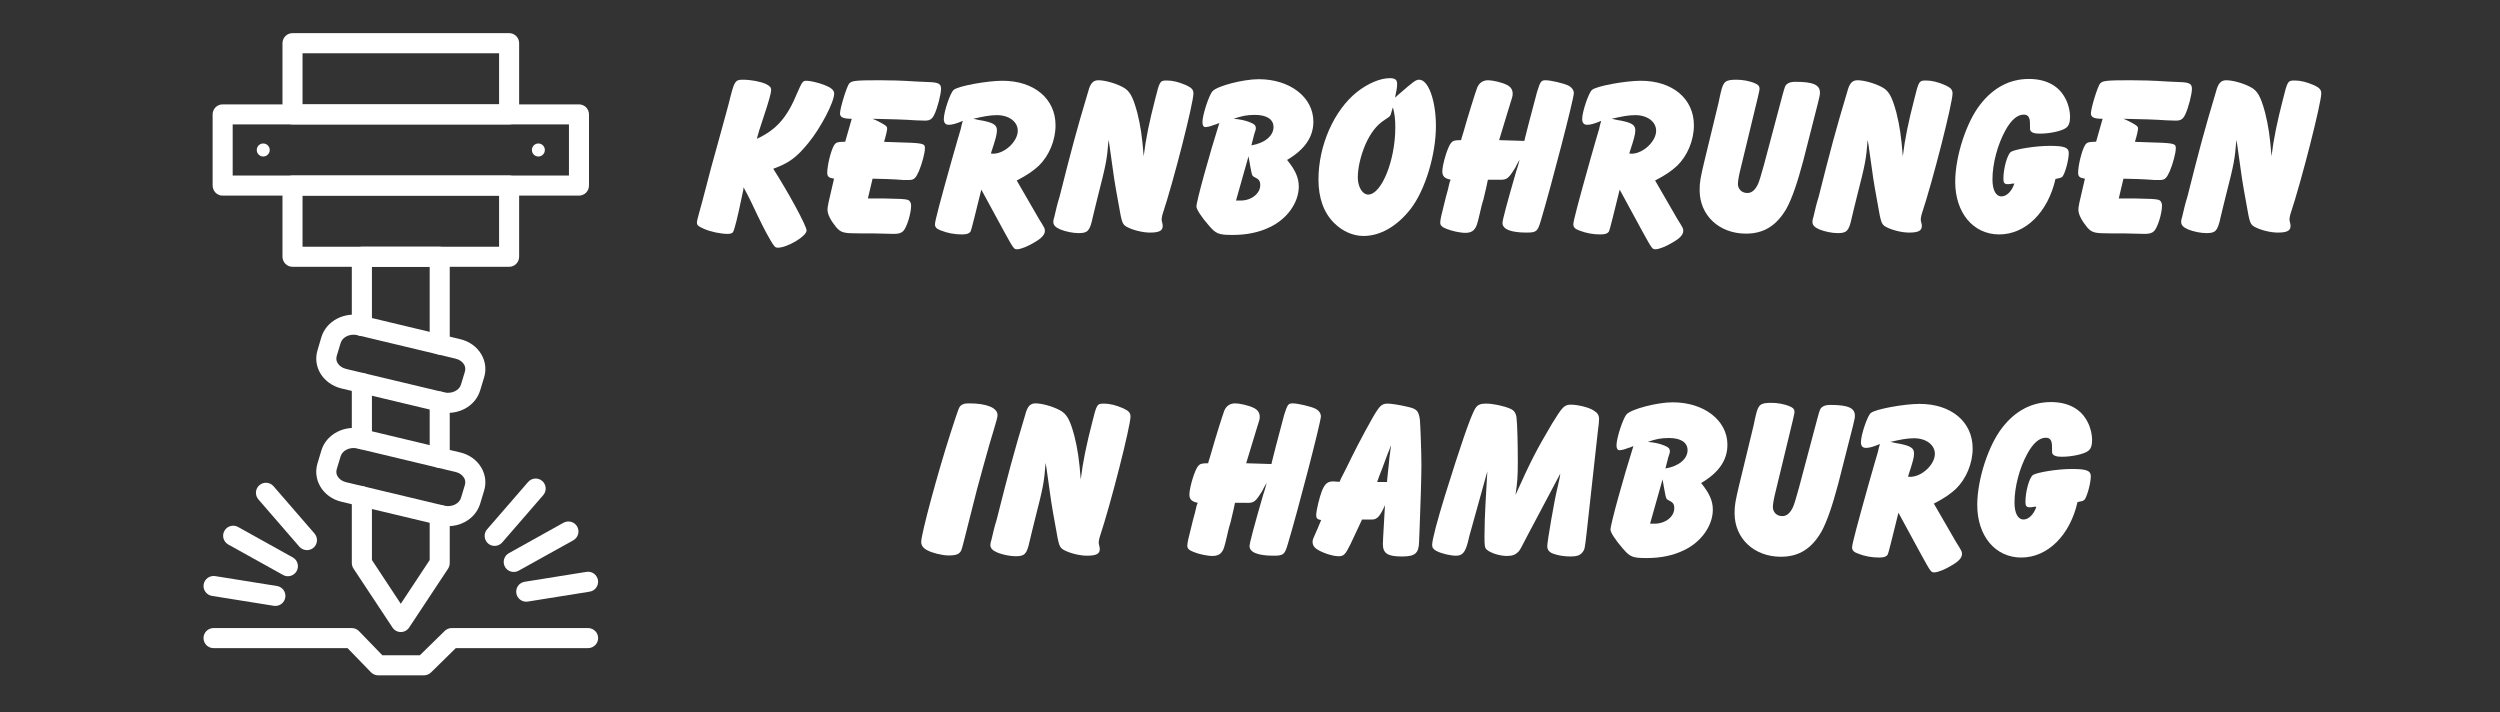 <svg xmlns="http://www.w3.org/2000/svg" xmlns:xlink="http://www.w3.org/1999/xlink" width="200" zoomAndPan="magnify" viewBox="0 0 150 42.75" height="57" preserveAspectRatio="xMidYMid meet" version="1.0"><rect x="0" y="0" width="150" height="42.75" fill="#333333" stroke="none"/><defs><g/><clipPath id="64ef67f3ec"><path d="M 16 1.926 L 32 1.926 L 32 8 L 16 8 Z M 16 1.926 " clip-rule="nonzero"/></clipPath><clipPath id="6d3cda39a6"><path d="M 12.168 6 L 36 6 L 36 12 L 12.168 12 Z M 12.168 6 " clip-rule="nonzero"/></clipPath><clipPath id="210d3a54f7"><path d="M 12.168 34 L 18 34 L 18 37 L 12.168 37 Z M 12.168 34 " clip-rule="nonzero"/></clipPath><clipPath id="f92ac80f82"><path d="M 12.168 37 L 36 37 L 36 40.699 L 12.168 40.699 Z M 12.168 37 " clip-rule="nonzero"/></clipPath></defs><path fill="#ffffff" d="M 26.383 28.074 C 26.051 28.074 25.781 27.805 25.781 27.473 L 25.781 24.098 C 25.781 23.762 26.051 23.492 26.383 23.492 C 26.715 23.492 26.984 23.762 26.984 24.098 L 26.984 27.473 C 26.984 27.805 26.715 28.074 26.383 28.074 Z M 26.383 28.074 " fill-opacity="1" fill-rule="evenodd"/><path fill="#ffffff" d="M 21.715 26.957 C 21.379 26.957 21.109 26.688 21.109 26.355 L 21.109 22.98 C 21.109 22.648 21.379 22.379 21.715 22.379 C 22.047 22.379 22.316 22.648 22.316 22.98 L 22.316 26.355 C 22.316 26.688 22.047 26.957 21.715 26.957 Z M 21.715 26.957 " fill-opacity="1" fill-rule="evenodd"/><path fill="#ffffff" d="M 26.383 21.273 C 26.051 21.273 25.781 21.004 25.781 20.672 L 25.781 16.008 L 22.316 16.008 L 22.316 19.559 C 22.316 19.891 22.047 20.16 21.715 20.16 C 21.379 20.16 21.109 19.891 21.109 19.559 L 21.109 15.406 C 21.109 15.074 21.379 14.805 21.715 14.805 L 26.383 14.805 C 26.715 14.805 26.984 15.074 26.984 15.406 L 26.984 20.672 C 26.984 21.004 26.715 21.273 26.383 21.273 Z M 26.383 21.273 " fill-opacity="1" fill-rule="evenodd"/><path fill="#ffffff" d="M 24.047 37.922 C 23.848 37.922 23.656 37.82 23.547 37.648 L 21.211 34.117 C 21.145 34.016 21.109 33.902 21.109 33.785 L 21.109 29.777 C 21.109 29.445 21.383 29.176 21.715 29.176 C 22.047 29.176 22.316 29.445 22.316 29.777 L 22.316 33.602 L 24.047 36.227 L 25.781 33.602 L 25.781 30.895 C 25.781 30.562 26.051 30.293 26.383 30.293 C 26.715 30.293 26.984 30.562 26.984 30.895 L 26.984 33.785 C 26.984 33.902 26.949 34.016 26.887 34.117 L 24.551 37.648 C 24.441 37.82 24.25 37.922 24.047 37.922 Z M 24.047 37.922 " fill-opacity="1" fill-rule="evenodd"/><path fill="#ffffff" d="M 26.887 24.773 C 26.719 24.773 26.547 24.754 26.383 24.715 L 20.477 23.305 C 19.934 23.172 19.473 22.836 19.211 22.383 C 18.969 21.961 18.91 21.473 19.051 21.016 L 19.281 20.234 C 19.426 19.754 19.766 19.355 20.238 19.113 C 20.688 18.883 21.215 18.82 21.715 18.938 L 27.621 20.352 C 28.164 20.48 28.625 20.816 28.887 21.273 C 29.129 21.691 29.188 22.18 29.047 22.641 L 28.812 23.418 C 28.668 23.898 28.332 24.297 27.859 24.539 C 27.559 24.695 27.223 24.773 26.887 24.773 Z M 21.215 20.082 C 20.855 20.082 20.527 20.281 20.438 20.582 L 20.203 21.359 C 20.148 21.539 20.199 21.688 20.254 21.781 C 20.352 21.949 20.535 22.078 20.758 22.133 L 26.66 23.543 C 27.094 23.648 27.555 23.43 27.66 23.07 L 27.895 22.293 C 27.949 22.113 27.898 21.965 27.844 21.871 C 27.746 21.703 27.562 21.574 27.34 21.52 L 21.438 20.109 C 21.363 20.094 21.289 20.082 21.215 20.082 Z M 21.215 20.082 " fill-opacity="1" fill-rule="evenodd"/><path fill="#ffffff" d="M 26.887 31.57 C 26.719 31.57 26.547 31.551 26.383 31.512 L 20.477 30.102 C 19.934 29.973 19.473 29.637 19.211 29.18 C 18.969 28.758 18.91 28.273 19.047 27.812 L 19.281 27.031 C 19.426 26.551 19.766 26.152 20.238 25.91 C 20.688 25.68 21.215 25.617 21.715 25.734 L 27.621 27.148 C 28.164 27.277 28.625 27.613 28.887 28.07 C 29.129 28.492 29.188 28.977 29.047 29.438 L 28.812 30.215 C 28.668 30.695 28.332 31.094 27.859 31.336 C 27.559 31.492 27.223 31.57 26.887 31.57 Z M 26.66 30.34 C 27.094 30.445 27.555 30.23 27.66 29.871 L 27.895 29.09 C 27.949 28.91 27.898 28.762 27.844 28.672 C 27.746 28.5 27.562 28.371 27.34 28.32 L 21.434 26.906 C 21 26.805 20.543 27.02 20.438 27.379 L 20.203 28.156 C 20.148 28.336 20.199 28.484 20.254 28.578 C 20.352 28.75 20.535 28.875 20.758 28.93 Z M 26.66 30.34 " fill-opacity="1" fill-rule="evenodd"/><path fill="#ffffff" d="M 30.547 16.008 L 17.551 16.008 C 17.219 16.008 16.949 15.738 16.949 15.406 L 16.949 11.133 C 16.949 10.801 17.219 10.531 17.551 10.531 L 30.547 10.531 C 30.879 10.531 31.148 10.801 31.148 11.133 L 31.148 15.406 C 31.148 15.738 30.879 16.008 30.547 16.008 Z M 18.152 14.805 L 29.945 14.805 L 29.945 11.738 L 18.152 11.738 Z M 18.152 14.805 " fill-opacity="1" fill-rule="evenodd"/><g clip-path="url(#64ef67f3ec)"><path fill="#ffffff" d="M 30.547 7.465 L 17.551 7.465 C 17.219 7.465 16.949 7.195 16.949 6.863 L 16.949 2.59 C 16.949 2.258 17.219 1.988 17.551 1.988 L 30.547 1.988 C 30.879 1.988 31.148 2.258 31.148 2.59 L 31.148 6.863 C 31.148 7.195 30.879 7.465 30.547 7.465 Z M 18.152 6.262 L 29.945 6.262 L 29.945 3.195 L 18.152 3.195 Z M 18.152 6.262 " fill-opacity="1" fill-rule="evenodd"/></g><g clip-path="url(#6d3cda39a6)"><path fill="#ffffff" d="M 34.738 11.738 L 13.359 11.738 C 13.027 11.738 12.758 11.469 12.758 11.133 L 12.758 6.863 C 12.758 6.531 13.027 6.262 13.359 6.262 L 34.738 6.262 C 35.07 6.262 35.34 6.531 35.34 6.863 L 35.34 11.133 C 35.34 11.469 35.07 11.738 34.738 11.738 Z M 13.961 10.531 L 34.137 10.531 L 34.137 7.465 L 13.961 7.465 Z M 13.961 10.531 " fill-opacity="1" fill-rule="evenodd"/></g><path fill="#ffffff" d="M 17.273 34.574 C 17.172 34.574 17.074 34.547 16.98 34.496 L 13.699 32.672 C 13.406 32.508 13.301 32.145 13.465 31.852 C 13.625 31.562 13.992 31.457 14.281 31.617 L 17.566 33.445 C 17.855 33.605 17.961 33.973 17.801 34.262 C 17.688 34.461 17.484 34.574 17.273 34.574 Z M 17.273 34.574 " fill-opacity="1" fill-rule="evenodd"/><path fill="#ffffff" d="M 18.418 33.008 C 18.25 33.008 18.082 32.938 17.961 32.801 L 15.504 29.965 C 15.285 29.711 15.312 29.332 15.562 29.113 C 15.812 28.895 16.195 28.922 16.414 29.176 L 18.871 32.012 C 19.09 32.266 19.062 32.645 18.812 32.863 C 18.699 32.961 18.559 33.008 18.418 33.008 Z M 18.418 33.008 " fill-opacity="1" fill-rule="evenodd"/><g clip-path="url(#210d3a54f7)"><path fill="#ffffff" d="M 16.523 36.355 C 16.492 36.355 16.461 36.352 16.43 36.348 L 12.719 35.754 C 12.391 35.703 12.168 35.395 12.219 35.066 C 12.273 34.738 12.582 34.516 12.91 34.566 L 16.617 35.16 C 16.945 35.211 17.172 35.52 17.117 35.848 C 17.07 36.145 16.816 36.355 16.523 36.355 Z M 16.523 36.355 " fill-opacity="1" fill-rule="evenodd"/></g><path fill="#ffffff" d="M 30.824 34.316 C 30.613 34.316 30.406 34.207 30.297 34.008 C 30.137 33.719 30.242 33.352 30.531 33.191 L 33.812 31.363 C 34.105 31.203 34.473 31.309 34.633 31.598 C 34.793 31.887 34.691 32.254 34.398 32.418 L 31.117 34.242 C 31.023 34.293 30.922 34.316 30.824 34.316 Z M 30.824 34.316 " fill-opacity="1" fill-rule="evenodd"/><path fill="#ffffff" d="M 29.68 32.754 C 29.539 32.754 29.398 32.707 29.285 32.609 C 29.035 32.391 29.008 32.008 29.227 31.758 L 31.684 28.922 C 31.902 28.668 32.281 28.641 32.535 28.859 C 32.785 29.078 32.812 29.457 32.594 29.707 L 30.133 32.547 C 30.016 32.684 29.848 32.754 29.68 32.754 Z M 29.68 32.754 " fill-opacity="1" fill-rule="evenodd"/><path fill="#ffffff" d="M 31.574 36.102 C 31.281 36.102 31.027 35.891 30.98 35.594 C 30.926 35.266 31.152 34.957 31.48 34.906 L 35.188 34.312 C 35.516 34.258 35.824 34.484 35.879 34.812 C 35.93 35.141 35.707 35.449 35.379 35.5 L 31.668 36.094 C 31.637 36.098 31.605 36.102 31.574 36.102 Z M 31.574 36.102 " fill-opacity="1" fill-rule="evenodd"/><g clip-path="url(#f92ac80f82)"><path fill="#ffffff" d="M 25.438 40.52 L 22.688 40.52 C 22.527 40.52 22.371 40.453 22.258 40.336 L 20.852 38.887 L 12.812 38.887 C 12.48 38.887 12.211 38.617 12.211 38.285 C 12.211 37.953 12.48 37.684 12.812 37.684 L 21.105 37.684 C 21.27 37.684 21.426 37.75 21.539 37.867 L 22.941 39.316 L 25.191 39.316 L 26.684 37.855 C 26.797 37.746 26.945 37.684 27.105 37.684 L 35.281 37.684 C 35.617 37.684 35.887 37.953 35.887 38.285 C 35.887 38.617 35.617 38.887 35.281 38.887 L 27.348 38.887 L 25.859 40.348 C 25.746 40.457 25.594 40.52 25.438 40.52 Z M 25.438 40.52 " fill-opacity="1" fill-rule="evenodd"/></g><path fill="#ffffff" d="M 16.184 9 C 16.184 8.785 16.008 8.609 15.793 8.609 C 15.578 8.609 15.406 8.785 15.406 9 C 15.406 9.215 15.578 9.391 15.793 9.391 C 16.008 9.391 16.184 9.215 16.184 9 Z M 16.184 9 " fill-opacity="1" fill-rule="evenodd"/><path fill="#ffffff" d="M 32.691 9 C 32.691 8.785 32.516 8.609 32.301 8.609 C 32.086 8.609 31.914 8.785 31.914 9 C 31.914 9.215 32.086 9.391 32.301 9.391 C 32.516 9.391 32.691 9.215 32.691 9 Z M 32.691 9 " fill-opacity="1" fill-rule="evenodd"/><g fill="#ffffff" fill-opacity="1"><g transform="translate(41.957, 14.049)"><g><path d="M 2.641 -2.656 L 2.656 -2.812 C 2.828 -2.516 2.891 -2.359 3.094 -1.969 C 3.734 -0.609 3.953 -0.188 4.25 0.328 C 4.5 0.766 4.562 0.812 4.719 0.812 C 5.281 0.812 6.438 0.125 6.438 -0.219 C 6.438 -0.5 5.328 -2.531 4.438 -3.922 C 5.375 -4.266 5.828 -4.594 6.531 -5.453 C 7.281 -6.359 8.094 -7.922 8.094 -8.438 C 8.094 -8.641 7.906 -8.797 7.5 -8.953 C 7.125 -9.094 6.656 -9.203 6.438 -9.203 C 6.203 -9.203 6.172 -9.141 5.875 -8.469 C 5.266 -6.984 4.625 -6.266 3.453 -5.719 C 3.547 -6.078 3.578 -6.188 3.859 -7.031 C 4.188 -8.016 4.312 -8.484 4.312 -8.641 C 4.312 -8.812 4.234 -8.891 3.984 -9.016 C 3.656 -9.156 3.109 -9.266 2.609 -9.266 C 2.172 -9.266 2.109 -9.172 1.875 -8.266 C 1.766 -7.797 1.5 -6.859 1.141 -5.547 C 0.812 -4.391 0.562 -3.438 0.391 -2.766 C 0.203 -2.062 0.078 -1.562 0 -1.312 C -0.094 -0.953 -0.141 -0.797 -0.141 -0.703 C -0.141 -0.531 -0.062 -0.469 0.297 -0.312 C 0.688 -0.141 1.281 -0.016 1.703 -0.016 C 1.859 -0.016 1.953 -0.047 2.016 -0.109 C 2.109 -0.234 2.328 -1.141 2.531 -2.141 Z M 2.641 -2.656 "/></g></g></g><g fill="#ffffff" fill-opacity="1"><g transform="translate(49.354, 14.049)"><g><path d="M 6.156 -6.812 C 6.438 -6.812 6.578 -6.906 6.703 -7.172 C 6.891 -7.547 7.109 -8.406 7.109 -8.719 C 7.109 -9.016 6.969 -9.109 6.359 -9.125 C 6.328 -9.125 5.984 -9.141 5.672 -9.156 C 4.688 -9.219 4.062 -9.234 3.422 -9.234 C 1.969 -9.234 1.75 -9.203 1.609 -9.047 C 1.453 -8.891 1.047 -7.547 1.047 -7.25 C 1.047 -7.016 1.219 -6.922 1.75 -6.922 L 1.359 -5.547 C 0.875 -5.531 0.812 -5.516 0.688 -5.328 C 0.5 -5.016 0.281 -4.125 0.281 -3.688 C 0.281 -3.453 0.375 -3.375 0.688 -3.328 L 0.359 -1.906 C 0.297 -1.578 0.297 -1.578 0.297 -1.469 C 0.297 -1.188 0.484 -0.828 0.812 -0.422 C 1.109 -0.078 1.281 -0.047 2.203 -0.047 L 2.969 -0.047 L 4.266 -0.016 C 4.562 -0.016 4.719 -0.062 4.844 -0.188 C 5.062 -0.422 5.312 -1.25 5.312 -1.703 C 5.312 -1.906 5.219 -2.031 5.094 -2.062 C 4.938 -2.109 4.609 -2.125 3.688 -2.141 C 3.109 -2.141 2.984 -2.141 2.719 -2.141 L 3 -3.328 C 3.328 -3.328 4.312 -3.297 4.844 -3.25 L 5.203 -3.25 C 5.484 -3.25 5.594 -3.359 5.781 -3.781 C 5.969 -4.234 6.141 -4.859 6.141 -5.156 C 6.141 -5.453 6.047 -5.469 4.328 -5.516 C 4.062 -5.531 3.875 -5.531 3.812 -5.531 L 3.688 -5.547 C 3.781 -5.812 3.875 -6.234 3.875 -6.328 C 3.875 -6.469 3.812 -6.531 3.281 -6.797 C 3.25 -6.812 3.125 -6.875 3 -6.922 C 4.047 -6.906 4.922 -6.875 5.625 -6.828 Z M 6.156 -6.812 "/></g></g></g><g fill="#ffffff" fill-opacity="1"><g transform="translate(56.004, 14.049)"><g><path d="M 5 -3.219 C 5.688 -3.578 5.984 -3.797 6.328 -4.109 C 6.938 -4.703 7.328 -5.625 7.328 -6.531 C 7.328 -8.125 6.047 -9.203 4.141 -9.203 C 3.234 -9.203 1.484 -8.891 1.219 -8.656 C 1.016 -8.5 0.625 -7.344 0.625 -6.906 C 0.625 -6.688 0.719 -6.562 0.922 -6.562 C 1.125 -6.562 1.359 -6.625 1.766 -6.797 C 1.719 -6.641 1.672 -6.484 1.641 -6.312 C 1.562 -6.062 1.375 -5.391 1.109 -4.469 C 0.422 -2.016 0.094 -0.797 0.094 -0.594 C 0.094 -0.422 0.188 -0.312 0.453 -0.219 C 0.844 -0.062 1.281 0.016 1.703 0.016 C 2.016 0.016 2.125 -0.031 2.219 -0.141 C 2.25 -0.188 2.328 -0.453 2.453 -0.969 L 2.875 -2.672 L 4.234 -0.172 C 4.828 0.906 4.828 0.906 5.031 0.906 C 5.234 0.906 5.672 0.734 6.078 0.484 C 6.484 0.25 6.688 0.031 6.688 -0.188 C 6.688 -0.344 6.688 -0.344 6.328 -0.922 Z M 2.391 -6.922 C 3 -7.062 3.391 -7.141 3.812 -7.141 C 4.531 -7.141 5.062 -6.75 5.062 -6.203 C 5.062 -5.547 4.234 -4.781 3.516 -4.828 C 3.5 -4.828 3.484 -4.828 3.453 -4.844 L 3.484 -4.953 C 3.734 -5.703 3.812 -6 3.812 -6.219 C 3.812 -6.547 3.625 -6.672 2.953 -6.812 C 2.812 -6.828 2.672 -6.859 2.547 -6.891 Z M 2.391 -6.922 "/></g></g></g><g fill="#ffffff" fill-opacity="1"><g transform="translate(63.387, 14.049)"><g><path d="M 3.172 -5.391 C 3.469 -3.234 3.469 -3.234 3.719 -1.859 C 3.922 -0.672 3.953 -0.594 4.219 -0.438 C 4.562 -0.25 5.156 -0.094 5.609 -0.094 C 6.156 -0.094 6.375 -0.203 6.375 -0.484 C 6.375 -0.547 6.375 -0.578 6.359 -0.625 C 6.312 -0.828 6.312 -0.828 6.312 -0.891 C 6.312 -0.938 6.328 -1.047 6.359 -1.172 C 7.047 -3.234 8.219 -7.875 8.219 -8.438 C 8.219 -8.656 8.125 -8.781 7.781 -8.938 C 7.344 -9.125 6.984 -9.219 6.625 -9.219 C 6.219 -9.219 6.188 -9.188 5.922 -8.094 C 5.578 -6.766 5.359 -5.719 5.234 -4.672 C 5.141 -5.875 5.047 -6.5 4.844 -7.312 C 4.578 -8.281 4.391 -8.609 3.969 -8.828 C 3.531 -9.062 2.891 -9.234 2.516 -9.234 C 2.203 -9.234 2.031 -9.047 1.906 -8.562 C 1.172 -6.109 0.906 -5.094 0.188 -2.25 C 0.062 -1.859 -0.031 -1.453 -0.125 -1.047 C -0.172 -0.922 -0.188 -0.812 -0.188 -0.734 C -0.188 -0.547 -0.062 -0.406 0.234 -0.281 C 0.547 -0.156 0.984 -0.062 1.328 -0.062 C 1.875 -0.062 2 -0.188 2.172 -0.984 C 2.25 -1.281 2.344 -1.734 2.484 -2.266 C 3 -4.281 3.031 -4.484 3.125 -5.656 Z M 3.172 -5.391 "/></g></g></g><g fill="#ffffff" fill-opacity="1"><g transform="translate(71.505, 14.049)"><g><path d="M 5.719 -4.453 C 6.781 -5.078 7.297 -5.828 7.297 -6.75 C 7.297 -8.219 5.891 -9.297 4.016 -9.297 C 3.078 -9.297 1.531 -8.891 1.25 -8.578 C 1.031 -8.344 0.641 -7.141 0.641 -6.719 C 0.641 -6.531 0.703 -6.422 0.828 -6.422 C 0.875 -6.422 1.062 -6.453 1.188 -6.5 C 1.281 -6.547 1.375 -6.562 1.469 -6.594 C 1.516 -6.609 1.562 -6.641 1.656 -6.672 C 1.078 -4.844 0.281 -1.984 0.281 -1.656 C 0.281 -1.5 0.562 -1.047 1.016 -0.531 C 1.453 -0.016 1.609 0.047 2.453 0.047 C 3.312 0.047 4.047 -0.109 4.688 -0.422 C 5.719 -0.906 6.422 -1.891 6.422 -2.859 C 6.422 -3.375 6.219 -3.844 5.719 -4.453 Z M 3.75 -6 C 3.844 -6.281 3.844 -6.281 3.844 -6.344 C 3.844 -6.531 3.766 -6.594 3.516 -6.703 C 3.203 -6.828 2.906 -6.891 2.516 -6.922 C 3 -7.094 3.328 -7.156 3.781 -7.156 C 4.5 -7.156 4.906 -6.891 4.906 -6.422 C 4.906 -5.891 4.359 -5.453 3.578 -5.328 Z M 3.406 -4.672 C 3.484 -4.234 3.516 -4.016 3.578 -3.719 C 3.625 -3.531 3.641 -3.484 3.734 -3.438 C 4.031 -3.297 4.109 -3.203 4.109 -2.938 C 4.109 -2.438 3.578 -2.016 2.938 -2.016 L 2.656 -2.016 Z M 3.406 -4.672 "/></g></g></g><g fill="#ffffff" fill-opacity="1"><g transform="translate(78.874, 14.049)"><g><path d="M 4.828 -8.188 C 4.922 -8.641 4.953 -8.812 4.953 -9.016 C 4.953 -9.266 4.828 -9.359 4.516 -9.359 C 3.938 -9.359 3.203 -9.047 2.547 -8.531 C 1.172 -7.438 0.234 -5.328 0.234 -3.281 C 0.234 -2.172 0.547 -1.281 1.188 -0.656 C 1.672 -0.172 2.312 0.109 2.938 0.109 C 3.938 0.109 4.953 -0.469 5.766 -1.516 C 6.625 -2.625 7.281 -4.75 7.281 -6.484 C 7.281 -8.016 6.828 -9.266 6.281 -9.266 C 6.078 -9.266 5.969 -9.188 5.016 -8.359 Z M 4.703 -7.609 C 4.812 -7.172 4.844 -6.891 4.844 -6.391 C 4.844 -4.422 4.016 -2.375 3.219 -2.375 C 2.875 -2.375 2.594 -2.828 2.594 -3.406 C 2.594 -3.984 2.766 -4.719 3.062 -5.406 C 3.375 -6.094 3.734 -6.562 4.234 -6.875 C 4.438 -7.016 4.453 -7.016 4.5 -7.062 C 4.562 -7.141 4.578 -7.172 4.641 -7.422 C 4.641 -7.453 4.672 -7.516 4.703 -7.609 Z M 4.703 -7.609 "/></g></g></g><g fill="#ffffff" fill-opacity="1"><g transform="translate(86.368, 14.049)"><g><path d="M 5.094 -5.594 L 3.578 -5.641 L 3.641 -5.844 L 3.953 -6.875 L 4.172 -7.594 C 4.391 -8.281 4.391 -8.281 4.391 -8.438 C 4.391 -8.672 4.266 -8.859 4.016 -8.969 C 3.734 -9.109 3.188 -9.234 2.922 -9.234 C 2.625 -9.234 2.391 -9.094 2.266 -8.797 C 2.172 -8.562 1.703 -7.062 1.453 -6.172 C 1.406 -6.031 1.375 -5.891 1.328 -5.766 L 1.297 -5.641 C 0.922 -5.641 0.812 -5.609 0.703 -5.484 C 0.5 -5.266 0.172 -4.188 0.172 -3.766 C 0.172 -3.484 0.297 -3.344 0.672 -3.266 L 0.609 -3.109 C 0.547 -2.812 0.469 -2.516 0.391 -2.25 C 0.094 -1.078 0.047 -0.859 0.047 -0.688 C 0.047 -0.531 0.141 -0.422 0.438 -0.312 C 0.75 -0.188 1.219 -0.078 1.578 -0.078 C 1.812 -0.078 2 -0.156 2.109 -0.312 C 2.219 -0.438 2.266 -0.578 2.422 -1.25 C 2.469 -1.453 2.531 -1.75 2.641 -2.094 C 2.812 -2.812 2.844 -2.953 2.906 -3.266 L 3.578 -3.266 C 4.047 -3.25 4.125 -3.312 4.547 -3.984 C 4.594 -4.094 4.656 -4.203 4.719 -4.312 L 4.812 -4.469 C 4.719 -4.125 4.703 -4.062 4.594 -3.734 C 4.047 -1.844 3.781 -0.844 3.781 -0.672 C 3.781 -0.297 4.281 -0.094 5.219 -0.094 C 5.812 -0.094 5.891 -0.156 6.078 -0.797 C 6.703 -2.875 8.062 -8.125 8.062 -8.453 C 8.062 -8.641 7.938 -8.812 7.719 -8.922 C 7.453 -9.047 6.688 -9.234 6.359 -9.234 C 6.094 -9.234 6.047 -9.141 5.859 -8.547 L 5.656 -7.781 L 5.359 -6.656 L 5.141 -5.797 Z M 5.094 -5.594 "/></g></g></g><g fill="#ffffff" fill-opacity="1"><g transform="translate(94.306, 14.049)"><g><path d="M 5 -3.219 C 5.688 -3.578 5.984 -3.797 6.328 -4.109 C 6.938 -4.703 7.328 -5.625 7.328 -6.531 C 7.328 -8.125 6.047 -9.203 4.141 -9.203 C 3.234 -9.203 1.484 -8.891 1.219 -8.656 C 1.016 -8.5 0.625 -7.344 0.625 -6.906 C 0.625 -6.688 0.719 -6.562 0.922 -6.562 C 1.125 -6.562 1.359 -6.625 1.766 -6.797 C 1.719 -6.641 1.672 -6.484 1.641 -6.312 C 1.562 -6.062 1.375 -5.391 1.109 -4.469 C 0.422 -2.016 0.094 -0.797 0.094 -0.594 C 0.094 -0.422 0.188 -0.312 0.453 -0.219 C 0.844 -0.062 1.281 0.016 1.703 0.016 C 2.016 0.016 2.125 -0.031 2.219 -0.141 C 2.25 -0.188 2.328 -0.453 2.453 -0.969 L 2.875 -2.672 L 4.234 -0.172 C 4.828 0.906 4.828 0.906 5.031 0.906 C 5.234 0.906 5.672 0.734 6.078 0.484 C 6.484 0.25 6.688 0.031 6.688 -0.188 C 6.688 -0.344 6.688 -0.344 6.328 -0.922 Z M 2.391 -6.922 C 3 -7.062 3.391 -7.141 3.812 -7.141 C 4.531 -7.141 5.062 -6.75 5.062 -6.203 C 5.062 -5.547 4.234 -4.781 3.516 -4.828 C 3.5 -4.828 3.484 -4.828 3.453 -4.844 L 3.484 -4.953 C 3.734 -5.703 3.812 -6 3.812 -6.219 C 3.812 -6.547 3.625 -6.672 2.953 -6.812 C 2.812 -6.828 2.672 -6.859 2.547 -6.891 Z M 2.391 -6.922 "/></g></g></g><g fill="#ffffff" fill-opacity="1"><g transform="translate(101.634, 14.049)"><g><path d="M 7.453 -7.906 C 7.547 -8.281 7.562 -8.375 7.562 -8.5 C 7.562 -8.953 7.156 -9.141 6.094 -9.141 C 5.828 -9.141 5.703 -9.094 5.578 -9 C 5.469 -8.891 5.469 -8.891 5.312 -8.328 L 4.203 -4.156 C 4.031 -3.531 3.922 -3.172 3.844 -3 C 3.672 -2.641 3.469 -2.469 3.203 -2.469 C 2.875 -2.469 2.641 -2.703 2.641 -3.016 C 2.641 -3.188 2.703 -3.547 2.812 -3.969 L 3.828 -8.172 C 3.922 -8.578 3.938 -8.641 3.938 -8.734 C 3.938 -8.875 3.859 -8.969 3.672 -9.047 C 3.359 -9.188 2.922 -9.266 2.562 -9.266 C 1.891 -9.266 1.766 -9.172 1.609 -8.484 C 1.578 -8.344 1.531 -8.156 1.484 -7.906 L 0.625 -4.359 C 0.391 -3.375 0.344 -3.125 0.344 -2.641 C 0.344 -1.125 1.516 -0.031 3.125 -0.031 C 4.203 -0.031 4.969 -0.516 5.562 -1.547 C 5.891 -2.156 6.203 -3.062 6.562 -4.406 Z M 7.453 -7.906 "/></g></g></g><g fill="#ffffff" fill-opacity="1"><g transform="translate(108.934, 14.049)"><g><path d="M 3.172 -5.391 C 3.469 -3.234 3.469 -3.234 3.719 -1.859 C 3.922 -0.672 3.953 -0.594 4.219 -0.438 C 4.562 -0.25 5.156 -0.094 5.609 -0.094 C 6.156 -0.094 6.375 -0.203 6.375 -0.484 C 6.375 -0.547 6.375 -0.578 6.359 -0.625 C 6.312 -0.828 6.312 -0.828 6.312 -0.891 C 6.312 -0.938 6.328 -1.047 6.359 -1.172 C 7.047 -3.234 8.219 -7.875 8.219 -8.438 C 8.219 -8.656 8.125 -8.781 7.781 -8.938 C 7.344 -9.125 6.984 -9.219 6.625 -9.219 C 6.219 -9.219 6.188 -9.188 5.922 -8.094 C 5.578 -6.766 5.359 -5.719 5.234 -4.672 C 5.141 -5.875 5.047 -6.5 4.844 -7.312 C 4.578 -8.281 4.391 -8.609 3.969 -8.828 C 3.531 -9.062 2.891 -9.234 2.516 -9.234 C 2.203 -9.234 2.031 -9.047 1.906 -8.562 C 1.172 -6.109 0.906 -5.094 0.188 -2.25 C 0.062 -1.859 -0.031 -1.453 -0.125 -1.047 C -0.172 -0.922 -0.188 -0.812 -0.188 -0.734 C -0.188 -0.547 -0.062 -0.406 0.234 -0.281 C 0.547 -0.156 0.984 -0.062 1.328 -0.062 C 1.875 -0.062 2 -0.188 2.172 -0.984 C 2.25 -1.281 2.344 -1.734 2.484 -2.266 C 3 -4.281 3.031 -4.484 3.125 -5.656 Z M 3.172 -5.391 "/></g></g></g><g fill="#ffffff" fill-opacity="1"><g transform="translate(117.079, 14.049)"><g><path d="M 3.469 -3 L 3.656 -3.031 L 3.781 -3.031 C 3.625 -2.562 3.312 -2.266 3.016 -2.266 C 2.672 -2.266 2.469 -2.641 2.469 -3.281 C 2.469 -4.219 2.766 -5.359 3.25 -6.234 C 3.594 -6.859 3.969 -7.172 4.344 -7.172 C 4.594 -7.172 4.719 -7.031 4.719 -6.641 C 4.719 -6.25 4.719 -6.25 4.766 -6.188 C 4.844 -6.078 5 -6.031 5.312 -6.031 C 5.922 -6.031 6.609 -6.188 6.859 -6.359 C 7.047 -6.484 7.125 -6.688 7.125 -7.047 C 7.125 -7.375 7.031 -7.781 6.859 -8.109 C 6.469 -8.891 5.703 -9.312 4.656 -9.312 C 3.516 -9.312 2.531 -8.797 1.75 -7.797 C 0.906 -6.734 0.234 -4.672 0.234 -3.141 C 0.234 -1.281 1.312 0.016 2.875 0.016 C 4.453 0.016 5.797 -1.312 6.25 -3.312 C 6.516 -3.359 6.562 -3.375 6.656 -3.438 C 6.812 -3.594 7.047 -4.438 7.047 -4.859 C 7.047 -5.203 6.781 -5.297 5.906 -5.297 C 5.031 -5.297 3.828 -5.094 3.578 -4.938 C 3.359 -4.781 3.125 -3.953 3.125 -3.312 C 3.125 -3.094 3.188 -3 3.359 -3 Z M 3.469 -3 "/></g></g></g><g fill="#ffffff" fill-opacity="1"><g transform="translate(124.407, 14.049)"><g><path d="M 6.156 -6.812 C 6.438 -6.812 6.578 -6.906 6.703 -7.172 C 6.891 -7.547 7.109 -8.406 7.109 -8.719 C 7.109 -9.016 6.969 -9.109 6.359 -9.125 C 6.328 -9.125 5.984 -9.141 5.672 -9.156 C 4.688 -9.219 4.062 -9.234 3.422 -9.234 C 1.969 -9.234 1.75 -9.203 1.609 -9.047 C 1.453 -8.891 1.047 -7.547 1.047 -7.25 C 1.047 -7.016 1.219 -6.922 1.75 -6.922 L 1.359 -5.547 C 0.875 -5.531 0.812 -5.516 0.688 -5.328 C 0.5 -5.016 0.281 -4.125 0.281 -3.688 C 0.281 -3.453 0.375 -3.375 0.688 -3.328 L 0.359 -1.906 C 0.297 -1.578 0.297 -1.578 0.297 -1.469 C 0.297 -1.188 0.484 -0.828 0.812 -0.422 C 1.109 -0.078 1.281 -0.047 2.203 -0.047 L 2.969 -0.047 L 4.266 -0.016 C 4.562 -0.016 4.719 -0.062 4.844 -0.188 C 5.062 -0.422 5.312 -1.25 5.312 -1.703 C 5.312 -1.906 5.219 -2.031 5.094 -2.062 C 4.938 -2.109 4.609 -2.125 3.688 -2.141 C 3.109 -2.141 2.984 -2.141 2.719 -2.141 L 3 -3.328 C 3.328 -3.328 4.312 -3.297 4.844 -3.25 L 5.203 -3.25 C 5.484 -3.25 5.594 -3.359 5.781 -3.781 C 5.969 -4.234 6.141 -4.859 6.141 -5.156 C 6.141 -5.453 6.047 -5.469 4.328 -5.516 C 4.062 -5.531 3.875 -5.531 3.812 -5.531 L 3.688 -5.547 C 3.781 -5.812 3.875 -6.234 3.875 -6.328 C 3.875 -6.469 3.812 -6.531 3.281 -6.797 C 3.25 -6.812 3.125 -6.875 3 -6.922 C 4.047 -6.906 4.922 -6.875 5.625 -6.828 Z M 6.156 -6.812 "/></g></g></g><g fill="#ffffff" fill-opacity="1"><g transform="translate(131.057, 14.049)"><g><path d="M 3.172 -5.391 C 3.469 -3.234 3.469 -3.234 3.719 -1.859 C 3.922 -0.672 3.953 -0.594 4.219 -0.438 C 4.562 -0.25 5.156 -0.094 5.609 -0.094 C 6.156 -0.094 6.375 -0.203 6.375 -0.484 C 6.375 -0.547 6.375 -0.578 6.359 -0.625 C 6.312 -0.828 6.312 -0.828 6.312 -0.891 C 6.312 -0.938 6.328 -1.047 6.359 -1.172 C 7.047 -3.234 8.219 -7.875 8.219 -8.438 C 8.219 -8.656 8.125 -8.781 7.781 -8.938 C 7.344 -9.125 6.984 -9.219 6.625 -9.219 C 6.219 -9.219 6.188 -9.188 5.922 -8.094 C 5.578 -6.766 5.359 -5.719 5.234 -4.672 C 5.141 -5.875 5.047 -6.5 4.844 -7.312 C 4.578 -8.281 4.391 -8.609 3.969 -8.828 C 3.531 -9.062 2.891 -9.234 2.516 -9.234 C 2.203 -9.234 2.031 -9.047 1.906 -8.562 C 1.172 -6.109 0.906 -5.094 0.188 -2.25 C 0.062 -1.859 -0.031 -1.453 -0.125 -1.047 C -0.172 -0.922 -0.188 -0.812 -0.188 -0.734 C -0.188 -0.547 -0.062 -0.406 0.234 -0.281 C 0.547 -0.156 0.984 -0.062 1.328 -0.062 C 1.875 -0.062 2 -0.188 2.172 -0.984 C 2.25 -1.281 2.344 -1.734 2.484 -2.266 C 3 -4.281 3.031 -4.484 3.125 -5.656 Z M 3.172 -5.391 "/></g></g></g><g fill="#ffffff" fill-opacity="1"><g transform="translate(55.414, 33.436)"><g><path d="M 2.734 -9.234 C 2.484 -9.234 2.375 -9.203 2.266 -9.125 C 2.125 -9.016 2.125 -9.016 1.609 -7.422 C 0.859 -5.094 -0.141 -1.406 -0.141 -0.922 C -0.141 -0.719 -0.031 -0.547 0.219 -0.422 C 0.5 -0.266 1.109 -0.109 1.5 -0.109 C 1.969 -0.109 2.156 -0.188 2.266 -0.422 C 2.344 -0.656 2.406 -0.906 2.969 -3.141 C 3.125 -3.844 4.062 -7.203 4.188 -7.562 C 4.375 -8.188 4.438 -8.406 4.438 -8.531 C 4.438 -8.969 3.781 -9.234 2.734 -9.234 Z M 2.734 -9.234 "/></g></g></g><g fill="#ffffff" fill-opacity="1"><g transform="translate(59.611, 33.436)"><g><path d="M 3.172 -5.391 C 3.469 -3.234 3.469 -3.234 3.719 -1.859 C 3.922 -0.672 3.953 -0.594 4.219 -0.438 C 4.562 -0.25 5.156 -0.094 5.609 -0.094 C 6.156 -0.094 6.375 -0.203 6.375 -0.484 C 6.375 -0.547 6.375 -0.578 6.359 -0.625 C 6.312 -0.828 6.312 -0.828 6.312 -0.891 C 6.312 -0.938 6.328 -1.047 6.359 -1.172 C 7.047 -3.234 8.219 -7.875 8.219 -8.438 C 8.219 -8.656 8.125 -8.781 7.781 -8.938 C 7.344 -9.125 6.984 -9.219 6.625 -9.219 C 6.219 -9.219 6.188 -9.188 5.922 -8.094 C 5.578 -6.766 5.359 -5.719 5.234 -4.672 C 5.141 -5.875 5.047 -6.5 4.844 -7.312 C 4.578 -8.281 4.391 -8.609 3.969 -8.828 C 3.531 -9.062 2.891 -9.234 2.516 -9.234 C 2.203 -9.234 2.031 -9.047 1.906 -8.562 C 1.172 -6.109 0.906 -5.094 0.188 -2.25 C 0.062 -1.859 -0.031 -1.453 -0.125 -1.047 C -0.172 -0.922 -0.188 -0.812 -0.188 -0.734 C -0.188 -0.547 -0.062 -0.406 0.234 -0.281 C 0.547 -0.156 0.984 -0.062 1.328 -0.062 C 1.875 -0.062 2 -0.188 2.172 -0.984 C 2.25 -1.281 2.344 -1.734 2.484 -2.266 C 3 -4.281 3.031 -4.484 3.125 -5.656 Z M 3.172 -5.391 "/></g></g></g><g fill="#ffffff" fill-opacity="1"><g transform="translate(67.728, 33.436)"><g/></g></g><g fill="#ffffff" fill-opacity="1"><g transform="translate(71.192, 33.436)"><g><path d="M 5.094 -5.594 L 3.578 -5.641 L 3.641 -5.844 L 3.953 -6.875 L 4.172 -7.594 C 4.391 -8.281 4.391 -8.281 4.391 -8.438 C 4.391 -8.672 4.266 -8.859 4.016 -8.969 C 3.734 -9.109 3.188 -9.234 2.922 -9.234 C 2.625 -9.234 2.391 -9.094 2.266 -8.797 C 2.172 -8.562 1.703 -7.062 1.453 -6.172 C 1.406 -6.031 1.375 -5.891 1.328 -5.766 L 1.297 -5.641 C 0.922 -5.641 0.812 -5.609 0.703 -5.484 C 0.5 -5.266 0.172 -4.188 0.172 -3.766 C 0.172 -3.484 0.297 -3.344 0.672 -3.266 L 0.609 -3.109 C 0.547 -2.812 0.469 -2.516 0.391 -2.25 C 0.094 -1.078 0.047 -0.859 0.047 -0.688 C 0.047 -0.531 0.141 -0.422 0.438 -0.312 C 0.75 -0.188 1.219 -0.078 1.578 -0.078 C 1.812 -0.078 2 -0.156 2.109 -0.312 C 2.219 -0.438 2.266 -0.578 2.422 -1.25 C 2.469 -1.453 2.531 -1.75 2.641 -2.094 C 2.812 -2.812 2.844 -2.953 2.906 -3.266 L 3.578 -3.266 C 4.047 -3.25 4.125 -3.312 4.547 -3.984 C 4.594 -4.094 4.656 -4.203 4.719 -4.312 L 4.812 -4.469 C 4.719 -4.125 4.703 -4.062 4.594 -3.734 C 4.047 -1.844 3.781 -0.844 3.781 -0.672 C 3.781 -0.297 4.281 -0.094 5.219 -0.094 C 5.812 -0.094 5.891 -0.156 6.078 -0.797 C 6.703 -2.875 8.062 -8.125 8.062 -8.453 C 8.062 -8.641 7.938 -8.812 7.719 -8.922 C 7.453 -9.047 6.688 -9.234 6.359 -9.234 C 6.094 -9.234 6.047 -9.141 5.859 -8.547 L 5.656 -7.781 L 5.359 -6.656 L 5.141 -5.797 Z M 5.094 -5.594 "/></g></g></g><g fill="#ffffff" fill-opacity="1"><g transform="translate(79.004, 33.436)"><g><path d="M 2.719 -2.266 L 3.344 -2.266 C 3.625 -2.266 3.812 -2.484 4.094 -3.125 L 3.984 -1.172 L 3.969 -0.797 C 3.969 -0.234 4.25 -0.047 5.109 -0.047 C 5.906 -0.047 6.125 -0.234 6.141 -0.938 C 6.141 -1.062 6.156 -1.328 6.172 -1.719 C 6.219 -2.906 6.281 -4.766 6.281 -5.531 C 6.281 -6.312 6.219 -7.953 6.188 -8.266 C 6.109 -8.797 6 -8.906 5.438 -9.031 C 4.969 -9.141 4.469 -9.219 4.266 -9.219 C 3.984 -9.219 3.844 -9.141 3.625 -8.812 C 3.375 -8.469 2.5 -6.828 2.109 -6.031 C 1.891 -5.578 1.672 -5.141 1.453 -4.719 C 1.422 -4.641 1.406 -4.594 1.375 -4.531 C 1.25 -4.531 1.25 -4.531 1.078 -4.547 C 0.672 -4.578 0.5 -4.438 0.312 -3.984 C 0.172 -3.625 -0.031 -2.812 -0.031 -2.531 C -0.031 -2.328 0.047 -2.266 0.266 -2.234 L 0.031 -1.672 C -0.219 -1.125 -0.25 -1.047 -0.25 -0.922 C -0.25 -0.75 -0.172 -0.609 -0.016 -0.5 C 0.328 -0.266 0.953 -0.062 1.312 -0.062 C 1.625 -0.062 1.719 -0.172 2.016 -0.766 Z M 4.219 -4.516 L 3.625 -4.516 C 3.719 -4.781 3.734 -4.844 3.953 -5.391 C 4.031 -5.594 4.109 -5.828 4.172 -5.984 C 4.234 -6.156 4.297 -6.312 4.359 -6.453 L 4.453 -6.734 C 4.438 -6.578 4.438 -6.484 4.422 -6.438 L 4.359 -5.953 C 4.344 -5.703 4.328 -5.641 4.234 -4.734 Z M 4.219 -4.516 "/></g></g></g><g fill="#ffffff" fill-opacity="1"><g transform="translate(86.069, 33.436)"><g><path d="M 7.547 -5.016 C 7.531 -4.828 7.5 -4.703 7.375 -4.156 C 7.188 -3.406 6.766 -0.922 6.766 -0.672 C 6.766 -0.453 6.875 -0.312 7.109 -0.219 C 7.406 -0.109 7.781 -0.047 8.156 -0.047 C 8.531 -0.047 8.734 -0.109 8.891 -0.312 C 9.016 -0.484 9.016 -0.484 9.141 -1.578 L 9.797 -7.516 C 9.859 -7.953 9.875 -8.172 9.875 -8.297 C 9.875 -8.531 9.781 -8.672 9.516 -8.828 C 9.234 -9 8.594 -9.156 8.188 -9.156 C 7.781 -9.156 7.672 -9.016 7.062 -8.031 C 6.109 -6.422 5.781 -5.781 4.859 -3.734 C 4.969 -4.422 5 -4.891 5 -5.703 C 5 -6.812 4.969 -8 4.922 -8.375 C 4.891 -8.641 4.781 -8.812 4.562 -8.906 C 4.188 -9.078 3.5 -9.219 3.125 -9.219 C 2.703 -9.219 2.562 -9.141 2.406 -8.859 C 2.125 -8.328 1.578 -6.75 0.625 -3.688 C 0.172 -2.219 -0.141 -1.047 -0.141 -0.734 C -0.141 -0.578 -0.062 -0.469 0.125 -0.375 C 0.422 -0.219 0.953 -0.094 1.297 -0.094 C 1.672 -0.094 1.844 -0.297 2 -0.891 C 2.016 -0.953 2.047 -1.109 2.094 -1.281 L 3.172 -5.156 C 3.156 -4.797 3.156 -4.797 3.062 -3.234 C 3.031 -2.781 3 -1.781 3 -1.266 C 3 -0.672 3.016 -0.562 3.141 -0.453 C 3.375 -0.25 3.922 -0.078 4.344 -0.078 C 4.672 -0.078 4.859 -0.156 5.031 -0.328 C 5.141 -0.453 5.141 -0.453 5.625 -1.391 Z M 7.547 -5.016 "/></g></g></g><g fill="#ffffff" fill-opacity="1"><g transform="translate(96.348, 33.436)"><g><path d="M 5.719 -4.453 C 6.781 -5.078 7.297 -5.828 7.297 -6.75 C 7.297 -8.219 5.891 -9.297 4.016 -9.297 C 3.078 -9.297 1.531 -8.891 1.25 -8.578 C 1.031 -8.344 0.641 -7.141 0.641 -6.719 C 0.641 -6.531 0.703 -6.422 0.828 -6.422 C 0.875 -6.422 1.062 -6.453 1.188 -6.5 C 1.281 -6.547 1.375 -6.562 1.469 -6.594 C 1.516 -6.609 1.562 -6.641 1.656 -6.672 C 1.078 -4.844 0.281 -1.984 0.281 -1.656 C 0.281 -1.5 0.562 -1.047 1.016 -0.531 C 1.453 -0.016 1.609 0.047 2.453 0.047 C 3.312 0.047 4.047 -0.109 4.688 -0.422 C 5.719 -0.906 6.422 -1.891 6.422 -2.859 C 6.422 -3.375 6.219 -3.844 5.719 -4.453 Z M 3.75 -6 C 3.844 -6.281 3.844 -6.281 3.844 -6.344 C 3.844 -6.531 3.766 -6.594 3.516 -6.703 C 3.203 -6.828 2.906 -6.891 2.516 -6.922 C 3 -7.094 3.328 -7.156 3.781 -7.156 C 4.5 -7.156 4.906 -6.891 4.906 -6.422 C 4.906 -5.891 4.359 -5.453 3.578 -5.328 Z M 3.406 -4.672 C 3.484 -4.234 3.516 -4.016 3.578 -3.719 C 3.625 -3.531 3.641 -3.484 3.734 -3.438 C 4.031 -3.297 4.109 -3.203 4.109 -2.938 C 4.109 -2.438 3.578 -2.016 2.938 -2.016 L 2.656 -2.016 Z M 3.406 -4.672 "/></g></g></g><g fill="#ffffff" fill-opacity="1"><g transform="translate(103.731, 33.436)"><g><path d="M 7.453 -7.906 C 7.547 -8.281 7.562 -8.375 7.562 -8.5 C 7.562 -8.953 7.156 -9.141 6.094 -9.141 C 5.828 -9.141 5.703 -9.094 5.578 -9 C 5.469 -8.891 5.469 -8.891 5.312 -8.328 L 4.203 -4.156 C 4.031 -3.531 3.922 -3.172 3.844 -3 C 3.672 -2.641 3.469 -2.469 3.203 -2.469 C 2.875 -2.469 2.641 -2.703 2.641 -3.016 C 2.641 -3.188 2.703 -3.547 2.812 -3.969 L 3.828 -8.172 C 3.922 -8.578 3.938 -8.641 3.938 -8.734 C 3.938 -8.875 3.859 -8.969 3.672 -9.047 C 3.359 -9.188 2.922 -9.266 2.562 -9.266 C 1.891 -9.266 1.766 -9.172 1.609 -8.484 C 1.578 -8.344 1.531 -8.156 1.484 -7.906 L 0.625 -4.359 C 0.391 -3.375 0.344 -3.125 0.344 -2.641 C 0.344 -1.125 1.516 -0.031 3.125 -0.031 C 4.203 -0.031 4.969 -0.516 5.562 -1.547 C 5.891 -2.156 6.203 -3.062 6.562 -4.406 Z M 7.453 -7.906 "/></g></g></g><g fill="#ffffff" fill-opacity="1"><g transform="translate(111.031, 33.436)"><g><path d="M 5 -3.219 C 5.688 -3.578 5.984 -3.797 6.328 -4.109 C 6.938 -4.703 7.328 -5.625 7.328 -6.531 C 7.328 -8.125 6.047 -9.203 4.141 -9.203 C 3.234 -9.203 1.484 -8.891 1.219 -8.656 C 1.016 -8.5 0.625 -7.344 0.625 -6.906 C 0.625 -6.688 0.719 -6.562 0.922 -6.562 C 1.125 -6.562 1.359 -6.625 1.766 -6.797 C 1.719 -6.641 1.672 -6.484 1.641 -6.312 C 1.562 -6.062 1.375 -5.391 1.109 -4.469 C 0.422 -2.016 0.094 -0.797 0.094 -0.594 C 0.094 -0.422 0.188 -0.312 0.453 -0.219 C 0.844 -0.062 1.281 0.016 1.703 0.016 C 2.016 0.016 2.125 -0.031 2.219 -0.141 C 2.25 -0.188 2.328 -0.453 2.453 -0.969 L 2.875 -2.672 L 4.234 -0.172 C 4.828 0.906 4.828 0.906 5.031 0.906 C 5.234 0.906 5.672 0.734 6.078 0.484 C 6.484 0.25 6.688 0.031 6.688 -0.188 C 6.688 -0.344 6.688 -0.344 6.328 -0.922 Z M 2.391 -6.922 C 3 -7.062 3.391 -7.141 3.812 -7.141 C 4.531 -7.141 5.062 -6.75 5.062 -6.203 C 5.062 -5.547 4.234 -4.781 3.516 -4.828 C 3.5 -4.828 3.484 -4.828 3.453 -4.844 L 3.484 -4.953 C 3.734 -5.703 3.812 -6 3.812 -6.219 C 3.812 -6.547 3.625 -6.672 2.953 -6.812 C 2.812 -6.828 2.672 -6.859 2.547 -6.891 Z M 2.391 -6.922 "/></g></g></g><g fill="#ffffff" fill-opacity="1"><g transform="translate(118.401, 33.436)"><g><path d="M 3.469 -3 L 3.656 -3.031 L 3.781 -3.031 C 3.625 -2.562 3.312 -2.266 3.016 -2.266 C 2.672 -2.266 2.469 -2.641 2.469 -3.281 C 2.469 -4.219 2.766 -5.359 3.25 -6.234 C 3.594 -6.859 3.969 -7.172 4.344 -7.172 C 4.594 -7.172 4.719 -7.031 4.719 -6.641 C 4.719 -6.25 4.719 -6.25 4.766 -6.188 C 4.844 -6.078 5 -6.031 5.312 -6.031 C 5.922 -6.031 6.609 -6.188 6.859 -6.359 C 7.047 -6.484 7.125 -6.688 7.125 -7.047 C 7.125 -7.375 7.031 -7.781 6.859 -8.109 C 6.469 -8.891 5.703 -9.312 4.656 -9.312 C 3.516 -9.312 2.531 -8.797 1.75 -7.797 C 0.906 -6.734 0.234 -4.672 0.234 -3.141 C 0.234 -1.281 1.312 0.016 2.875 0.016 C 4.453 0.016 5.797 -1.312 6.25 -3.312 C 6.516 -3.359 6.562 -3.375 6.656 -3.438 C 6.812 -3.594 7.047 -4.438 7.047 -4.859 C 7.047 -5.203 6.781 -5.297 5.906 -5.297 C 5.031 -5.297 3.828 -5.094 3.578 -4.938 C 3.359 -4.781 3.125 -3.953 3.125 -3.312 C 3.125 -3.094 3.188 -3 3.359 -3 Z M 3.469 -3 "/></g></g></g></svg>